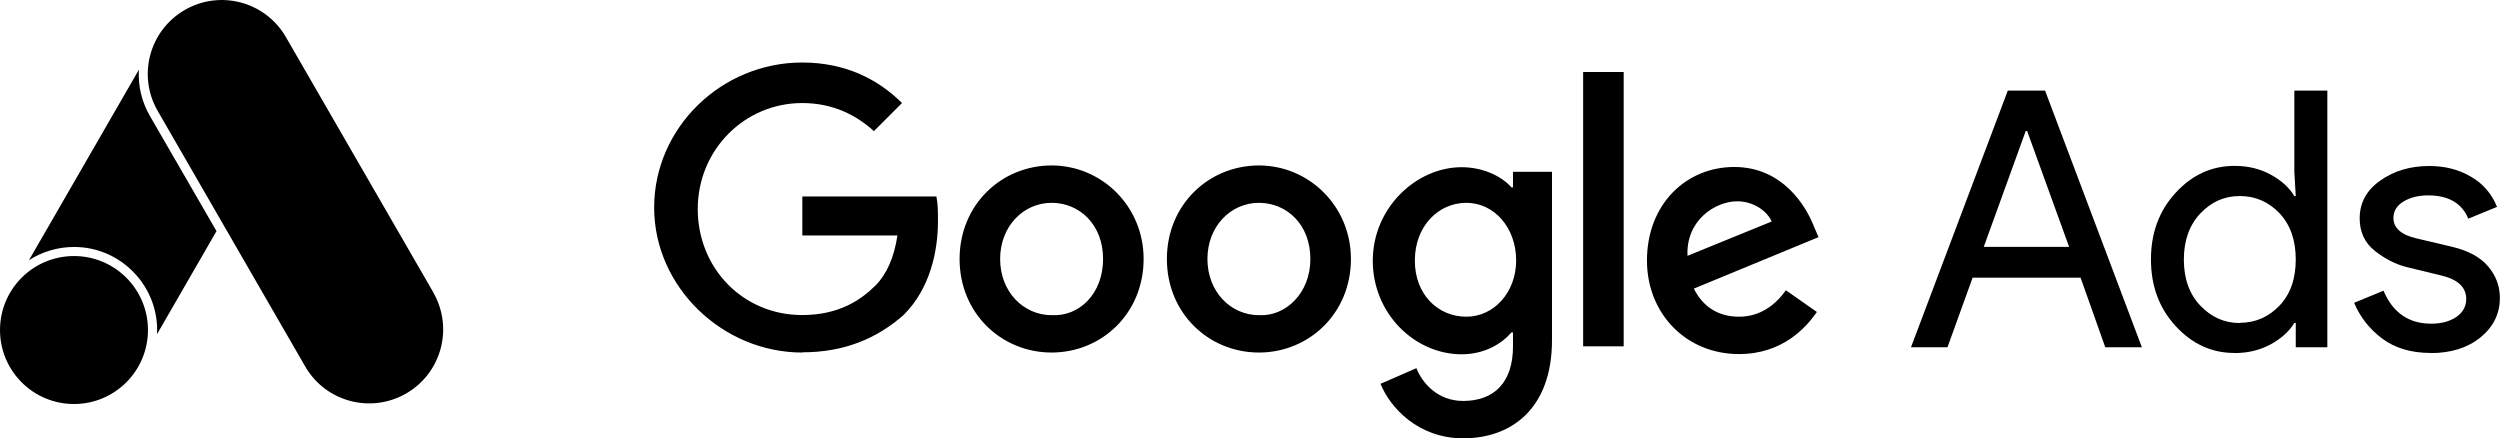 <?xml version="1.0" encoding="UTF-8"?>
<svg id="Layer_2" data-name="Layer 2" xmlns="http://www.w3.org/2000/svg" viewBox="0 0 228.77 40.11">
  <defs>
    <style>
      .cls-1 {
        stroke-width: 0px;
      }
    </style>
  </defs>
  <g id="Layer_1-2" data-name="Layer 1">
    <g>
      <path class="cls-1" d="m174.87,31.78l8.86-23.49h3.41l8.86,23.49h-3.35l-2.26-6.37h-9.88l-2.3,6.37h-3.35Zm6.66-9.19h7.81l-3.84-10.6h-.13l-3.84,10.6h0Zm22.94,9.71c-2.08,0-3.87-.82-5.38-2.46-1.51-1.64-2.26-3.67-2.26-6.1s.75-4.46,2.26-6.1c1.51-1.64,3.3-2.46,5.38-2.46,1.23,0,2.33.26,3.3.79.97.52,1.7,1.18,2.18,1.97h.13l-.13-2.23v-7.42h3.02v23.49h-2.89v-2.23h-.13c-.48.79-1.21,1.44-2.18,1.97-.97.52-2.07.79-3.3.79Zm.49-2.76c1.42,0,2.63-.53,3.63-1.57,1-1.05,1.49-2.46,1.49-4.23s-.5-3.18-1.49-4.23c-1-1.05-2.21-1.57-3.63-1.57s-2.6.53-3.61,1.59c-1,1.06-1.51,2.47-1.51,4.22s.5,3.16,1.51,4.22c1.01,1.06,2.21,1.59,3.61,1.59Zm17.49,2.76c-1.79,0-3.28-.44-4.45-1.31-1.17-.88-2.03-1.97-2.58-3.28l2.69-1.11c.85,2.01,2.31,3.02,4.36,3.02.94,0,1.71-.21,2.31-.62.6-.42.9-.96.9-1.64,0-1.05-.73-1.76-2.2-2.13l-3.25-.79c-1.03-.26-2-.76-2.92-1.49-.92-.73-1.38-1.72-1.38-2.97,0-1.42.63-2.58,1.89-3.46,1.26-.89,2.75-1.33,4.48-1.33,1.42,0,2.69.32,3.8.97,1.12.64,1.91,1.57,2.4,2.77l-2.63,1.08c-.59-1.42-1.82-2.13-3.67-2.13-.9,0-1.65.19-2.26.56-.61.37-.92.87-.92,1.51,0,.92.71,1.54,2.13,1.87l3.18.75c1.51.35,2.62.95,3.35,1.8.72.85,1.08,1.82,1.08,2.89,0,1.44-.59,2.65-1.77,3.61-1.18.96-2.7,1.44-4.56,1.44Z"/>
      <path class="cls-1" d="m73.41,32.26c-7.28,0-13.55-5.99-13.55-13.27s6.13-13.27,13.55-13.27c3.99,0,6.99,1.57,9.13,3.71l-2.57,2.57c-1.57-1.43-3.71-2.57-6.56-2.57-5.28,0-9.56,4.28-9.56,9.7s4.14,9.7,9.56,9.7c3.42,0,5.42-1.43,6.71-2.71,1-1,1.71-2.57,2-4.57h-8.7v-3.57h12.27c.14.71.14,1.43.14,2.28,0,2.71-.71,6.14-3.14,8.56-2.42,2.14-5.42,3.42-9.27,3.42Zm31.24-8.56c0,4.99-3.85,8.56-8.42,8.56s-8.42-3.57-8.42-8.56,3.85-8.56,8.42-8.56,8.42,3.71,8.42,8.56Zm-3.71,0c0-3.14-2.14-5.14-4.71-5.14s-4.71,2.14-4.71,5.14,2.14,5.14,4.71,5.14c2.57.14,4.71-2,4.71-5.14Zm22.68,0c0,4.99-3.85,8.56-8.42,8.56s-8.42-3.57-8.42-8.56,3.85-8.56,8.42-8.56,8.42,3.71,8.42,8.56Zm-3.71,0c0-3.14-2.14-5.14-4.71-5.14s-4.71,2.14-4.71,5.14,2.14,5.14,4.71,5.14c2.43.14,4.71-2,4.71-5.14Zm22.11-7.99v15.41c0,6.28-3.71,8.99-8.13,8.99-4.14,0-6.71-2.85-7.56-4.99l3.28-1.43c.57,1.43,2,3,4.28,3,2.85,0,4.56-1.71,4.56-4.99v-1.28h-.14c-.86,1-2.42,2-4.56,2-4.28,0-8.13-3.71-8.13-8.56s3.99-8.56,8.13-8.56c2,0,3.71.86,4.56,1.85h.14v-1.43h3.57Zm-3.28,8.13c0-3-2-5.28-4.56-5.28s-4.71,2.14-4.71,5.28,2.14,5.14,4.71,5.14,4.56-2.28,4.56-5.14Zm9.84-17.26v25.11h-3.71V6.59h3.71Zm14.83,19.97l2.85,2c-1,1.43-3.14,3.85-7.13,3.85-4.85,0-8.42-3.71-8.42-8.56,0-5.14,3.57-8.56,7.99-8.56s6.56,3.57,7.28,5.42l.43,1-11.41,4.71c.86,1.71,2.28,2.57,4.14,2.57s3.28-1,4.28-2.42h0Zm-8.99-3.14l7.7-3.14c-.43-1-1.71-1.85-3.14-1.85-2,0-4.71,1.71-4.56,4.99h0Z"/>
    </g>
    <path class="cls-1" d="m6.77,36.97c-3.74,0-6.77-3.03-6.77-6.77s3.03-6.77,6.77-6.77,6.77,3.03,6.77,6.77-3.03,6.77-6.77,6.77Zm32.92-10.15L26.16,3.39C24.29.15,20.15-.96,16.91.91c-3.24,1.87-4.35,6.01-2.48,9.24l13.53,23.44c1.9,3.22,6.05,4.28,9.27,2.38,3.17-1.87,4.26-5.94,2.45-9.15h0ZM12.71,6.38L2.65,23.81c1.23-.79,2.66-1.21,4.12-1.21,4.33-.01,7.82,3.65,7.6,7.98l5.44-9.43-6.11-10.57c-.73-1.27-1.08-2.73-.99-4.19h0Z"/>
  </g>
</svg>